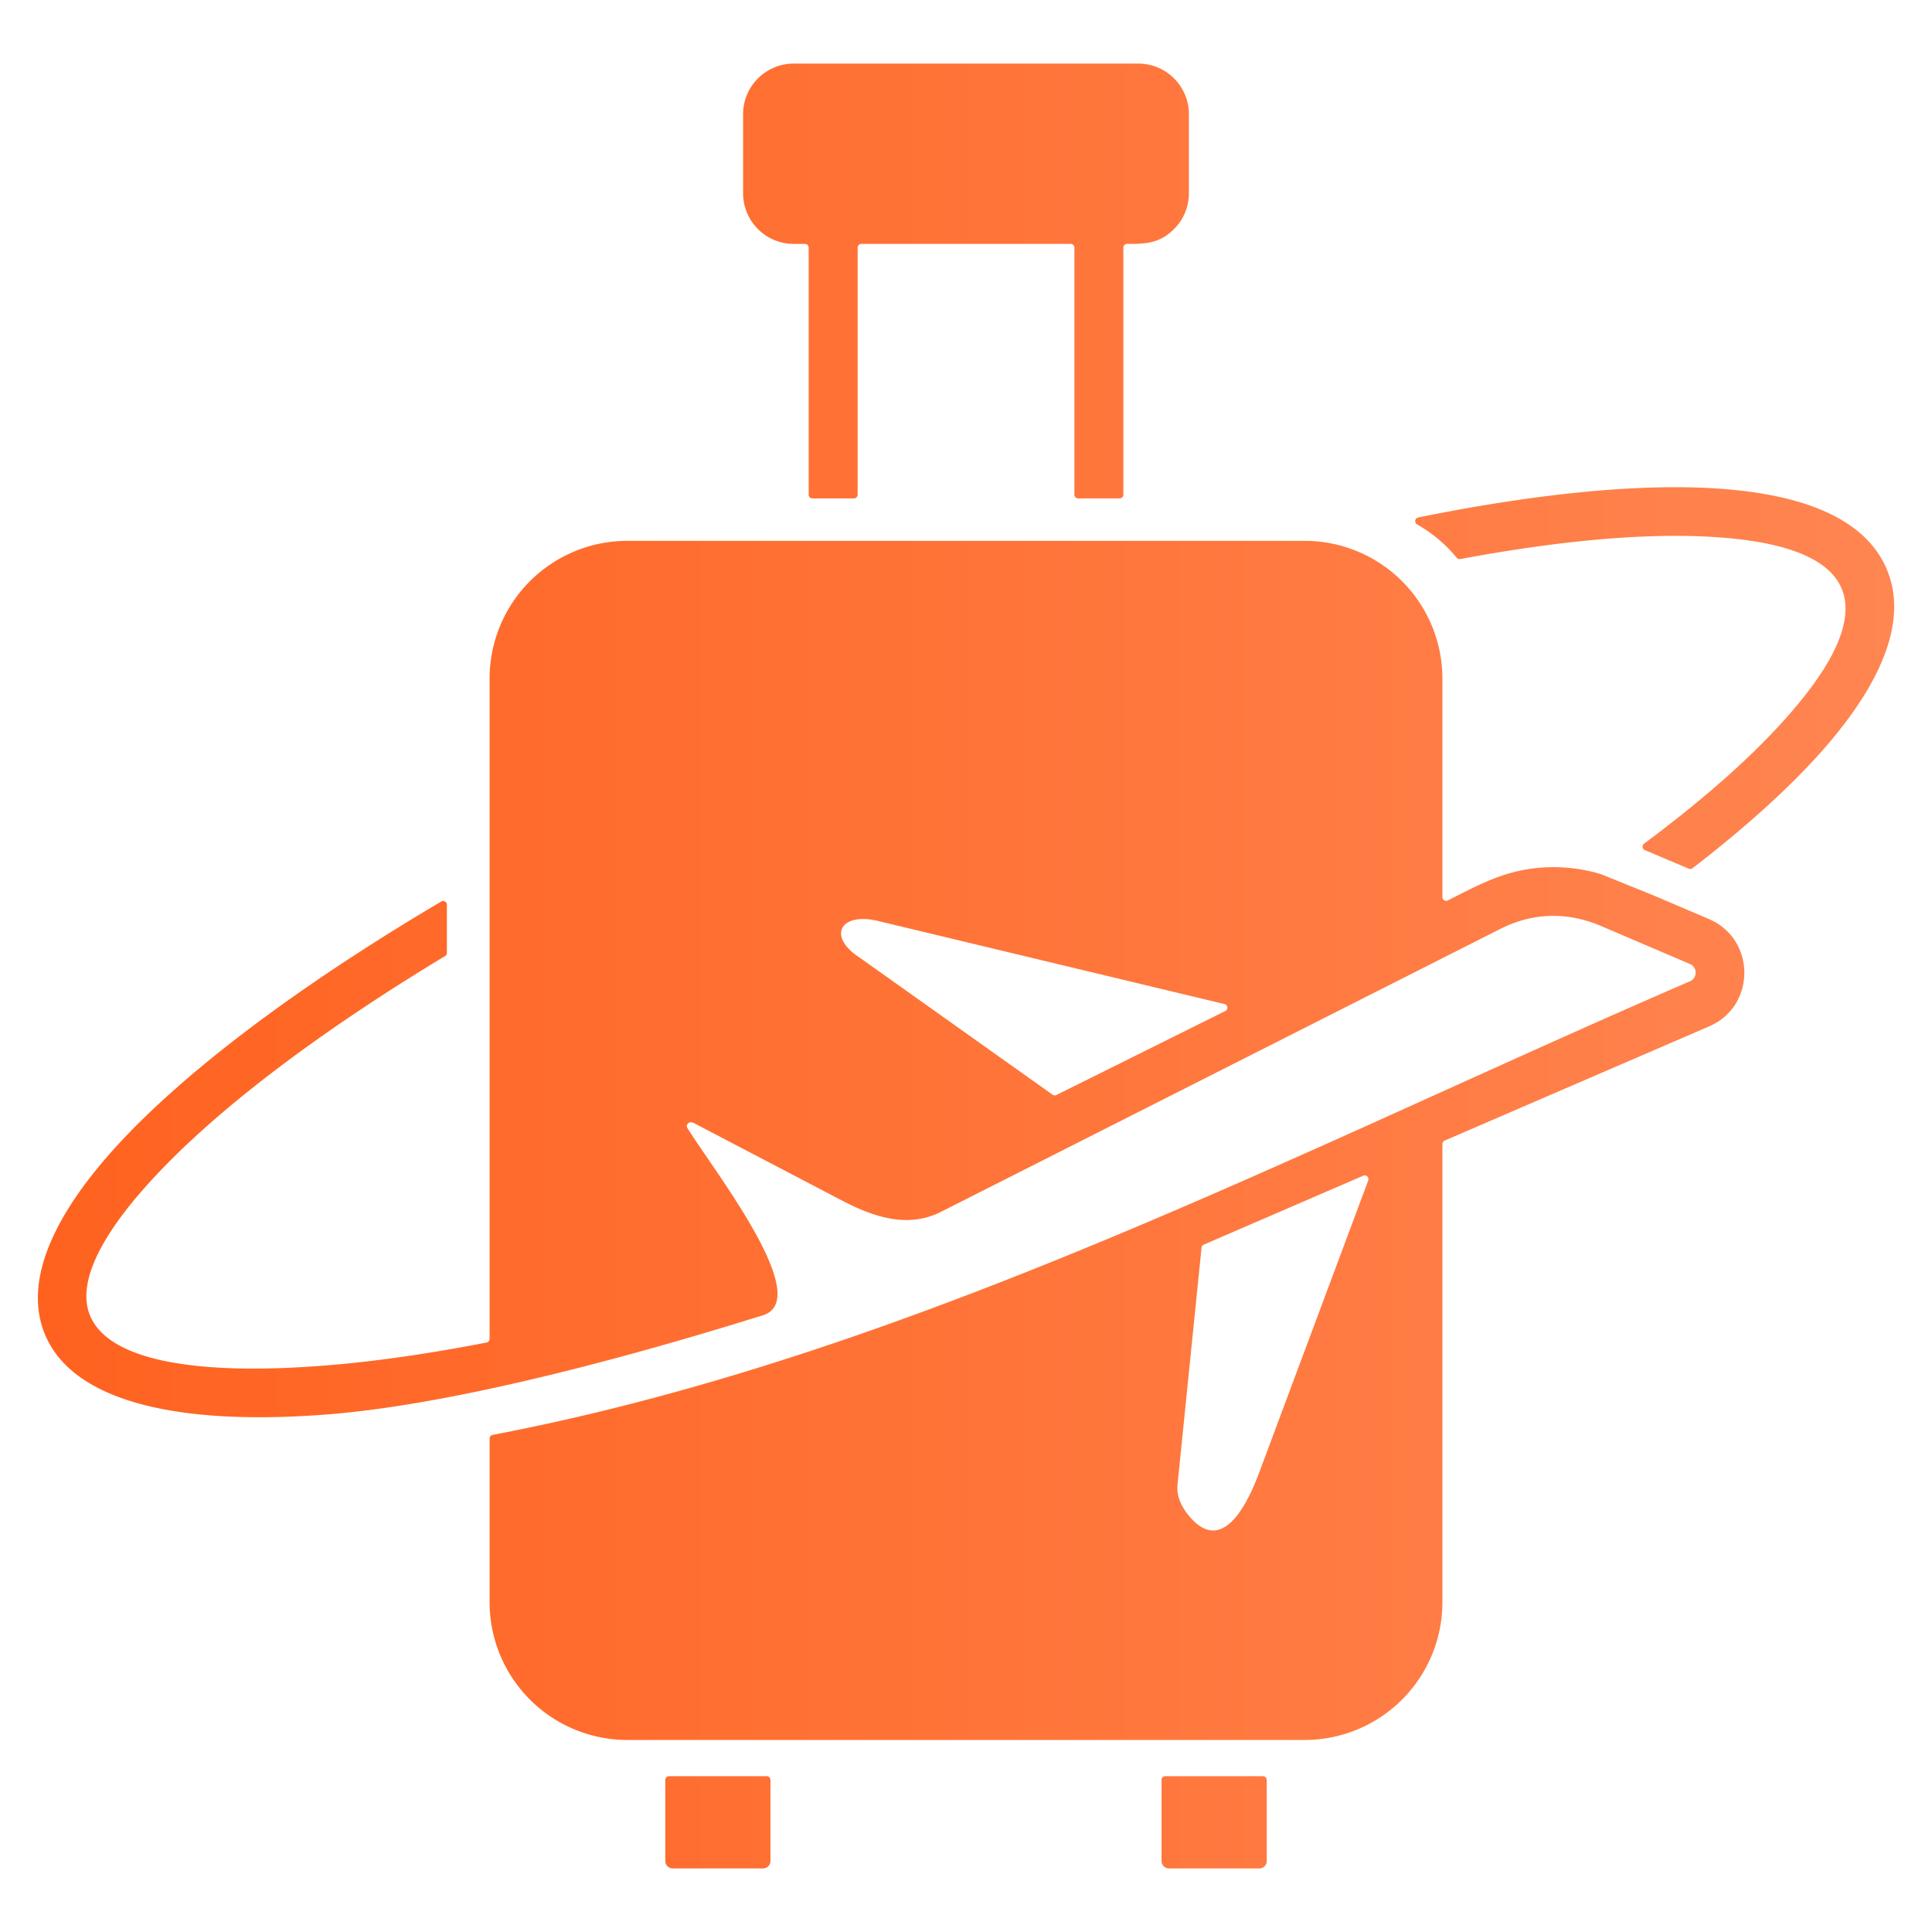 <svg xmlns="http://www.w3.org/2000/svg" width="46" height="46" fill="none"><path fill="url(#a)" fill-rule="evenodd" d="m32.576 28.109-2.595 6.952c-.357.957-.915 1.837-1.6 1.112-.204-.216-.377-.505-.345-.823l.572-5.642a.088.088 0 0 1 .054-.074l3.794-1.64a.088.088 0 0 1 .098.018.088.088 0 0 1 .022.097Zm-4.92 14.27v1.932c0 .095.08.175.174.175h2.155c.096 0 .175-.08.175-.175V42.38a.09.09 0 0 0-.09-.09h-2.325a.09.09 0 0 0-.09.09Zm-11.816 0v1.932c0 .095.08.175.175.175h2.155c.095 0 .174-.08.174-.175V42.38a.09.09 0 0 0-.09-.09H15.93a.09.09 0 0 0-.09.09Zm29.09-28.81c-1.208-2.908-7.861-1.921-11.164-1.248a.088.088 0 0 0-.07.074.088.088 0 0 0 .045.092c.36.203.68.472.942.793a.088.088 0 0 0 .086.031c2.123-.397 3.987-.584 5.49-.548 4.167.102 4.787 1.708 1.91 4.718-.787.823-1.806 1.7-3.023 2.605a.087.087 0 0 0-.036.083.087.087 0 0 0 .054.072l1.046.442c.03.012.063.008.09-.012 1.07-.824 1.983-1.627 2.711-2.389 1.716-1.795 2.45-3.434 1.918-4.712Zm-6.805 7.246a3.927 3.927 0 0 0-1.244-.167c-.97.028-1.593.38-2.408.79a.087.087 0 0 1-.087-.003.087.087 0 0 1-.043-.076V16.15a3.281 3.281 0 0 0-3.273-3.273H14.93a3.281 3.281 0 0 0-3.273 3.273v15.727c0 .043-.03.08-.073.088-1.409.274-2.712.46-3.88.55-3.07.241-5.12-.13-5.559-1.189-.365-.878.417-2.234 2.061-3.844 1.5-1.47 3.693-3.089 6.39-4.718a.087.087 0 0 0 .044-.077v-1.144a.087.087 0 0 0-.045-.078.088.088 0 0 0-.09 0c-3.01 1.78-5.457 3.566-7.114 5.188-1.999 1.958-2.889 3.75-2.32 5.12.657 1.584 3.126 2.185 6.72 1.904 2.761-.216 6.606-1.191 10.196-2.306.072-.023.146-.041.217-.068 1.147-.44-1.24-3.476-1.837-4.444a.087.087 0 0 1-.007-.082.087.087 0 0 1 .064-.052.141.141 0 0 1 .1.016l3.514 1.838c.781.408 1.585.67 2.371.272l13.305-6.73c.78-.395 1.6-.418 2.414-.07l2.106.9a.224.224 0 0 1 .001.414c-9.234 3.99-18.558 8.901-28.505 10.799a.089.089 0 0 0-.073.088v3.903a3.281 3.281 0 0 0 3.273 3.273h16.14a3.281 3.281 0 0 0 3.273-3.273V27.24c0-.037.02-.068.054-.083l6.298-2.72c1.118-.482 1.115-2.076-.006-2.555l-1.28-.546v-.001l-1.276-.516a.064.064 0 0 0-.008-.003Zm-11.379-9.038v-5.88a.09.09 0 0 1 .027-.064.086.086 0 0 1 .063-.026c.417.001.764 0 1.118-.354.218-.218.353-.52.353-.851V2.719c0-.664-.54-1.205-1.204-1.205h-8.205c-.664 0-1.205.54-1.205 1.205v1.883c0 .664.54 1.205 1.205 1.205h.266c.05 0 .09.04.09.09v5.88c0 .05.04.09.09.09h.986a.09.09 0 0 0 .09-.09v-5.88c0-.05.04-.09.089-.09h4.982c.05 0 .09.04.09.09v5.88c0 .05.04.09.09.09h.986c.05 0 .09-.04.09-.09Zm-6.253 11.041a.132.132 0 0 0-.004-.003c-.83-.526-.475-1.14.501-.866h.004l8.16 1.957a.088.088 0 0 1 .068.077.088.088 0 0 1-.05.09l-4.019 1.998a.088.088 0 0 1-.092-.007l-4.568-3.246Z" clip-rule="evenodd"/><defs><linearGradient id="a" x1=".902" x2="45.099" y1="23" y2="23" gradientUnits="userSpaceOnUse"><stop stop-color="#FF621F"/><stop offset="1" stop-color="#FF8551"/></linearGradient></defs></svg>